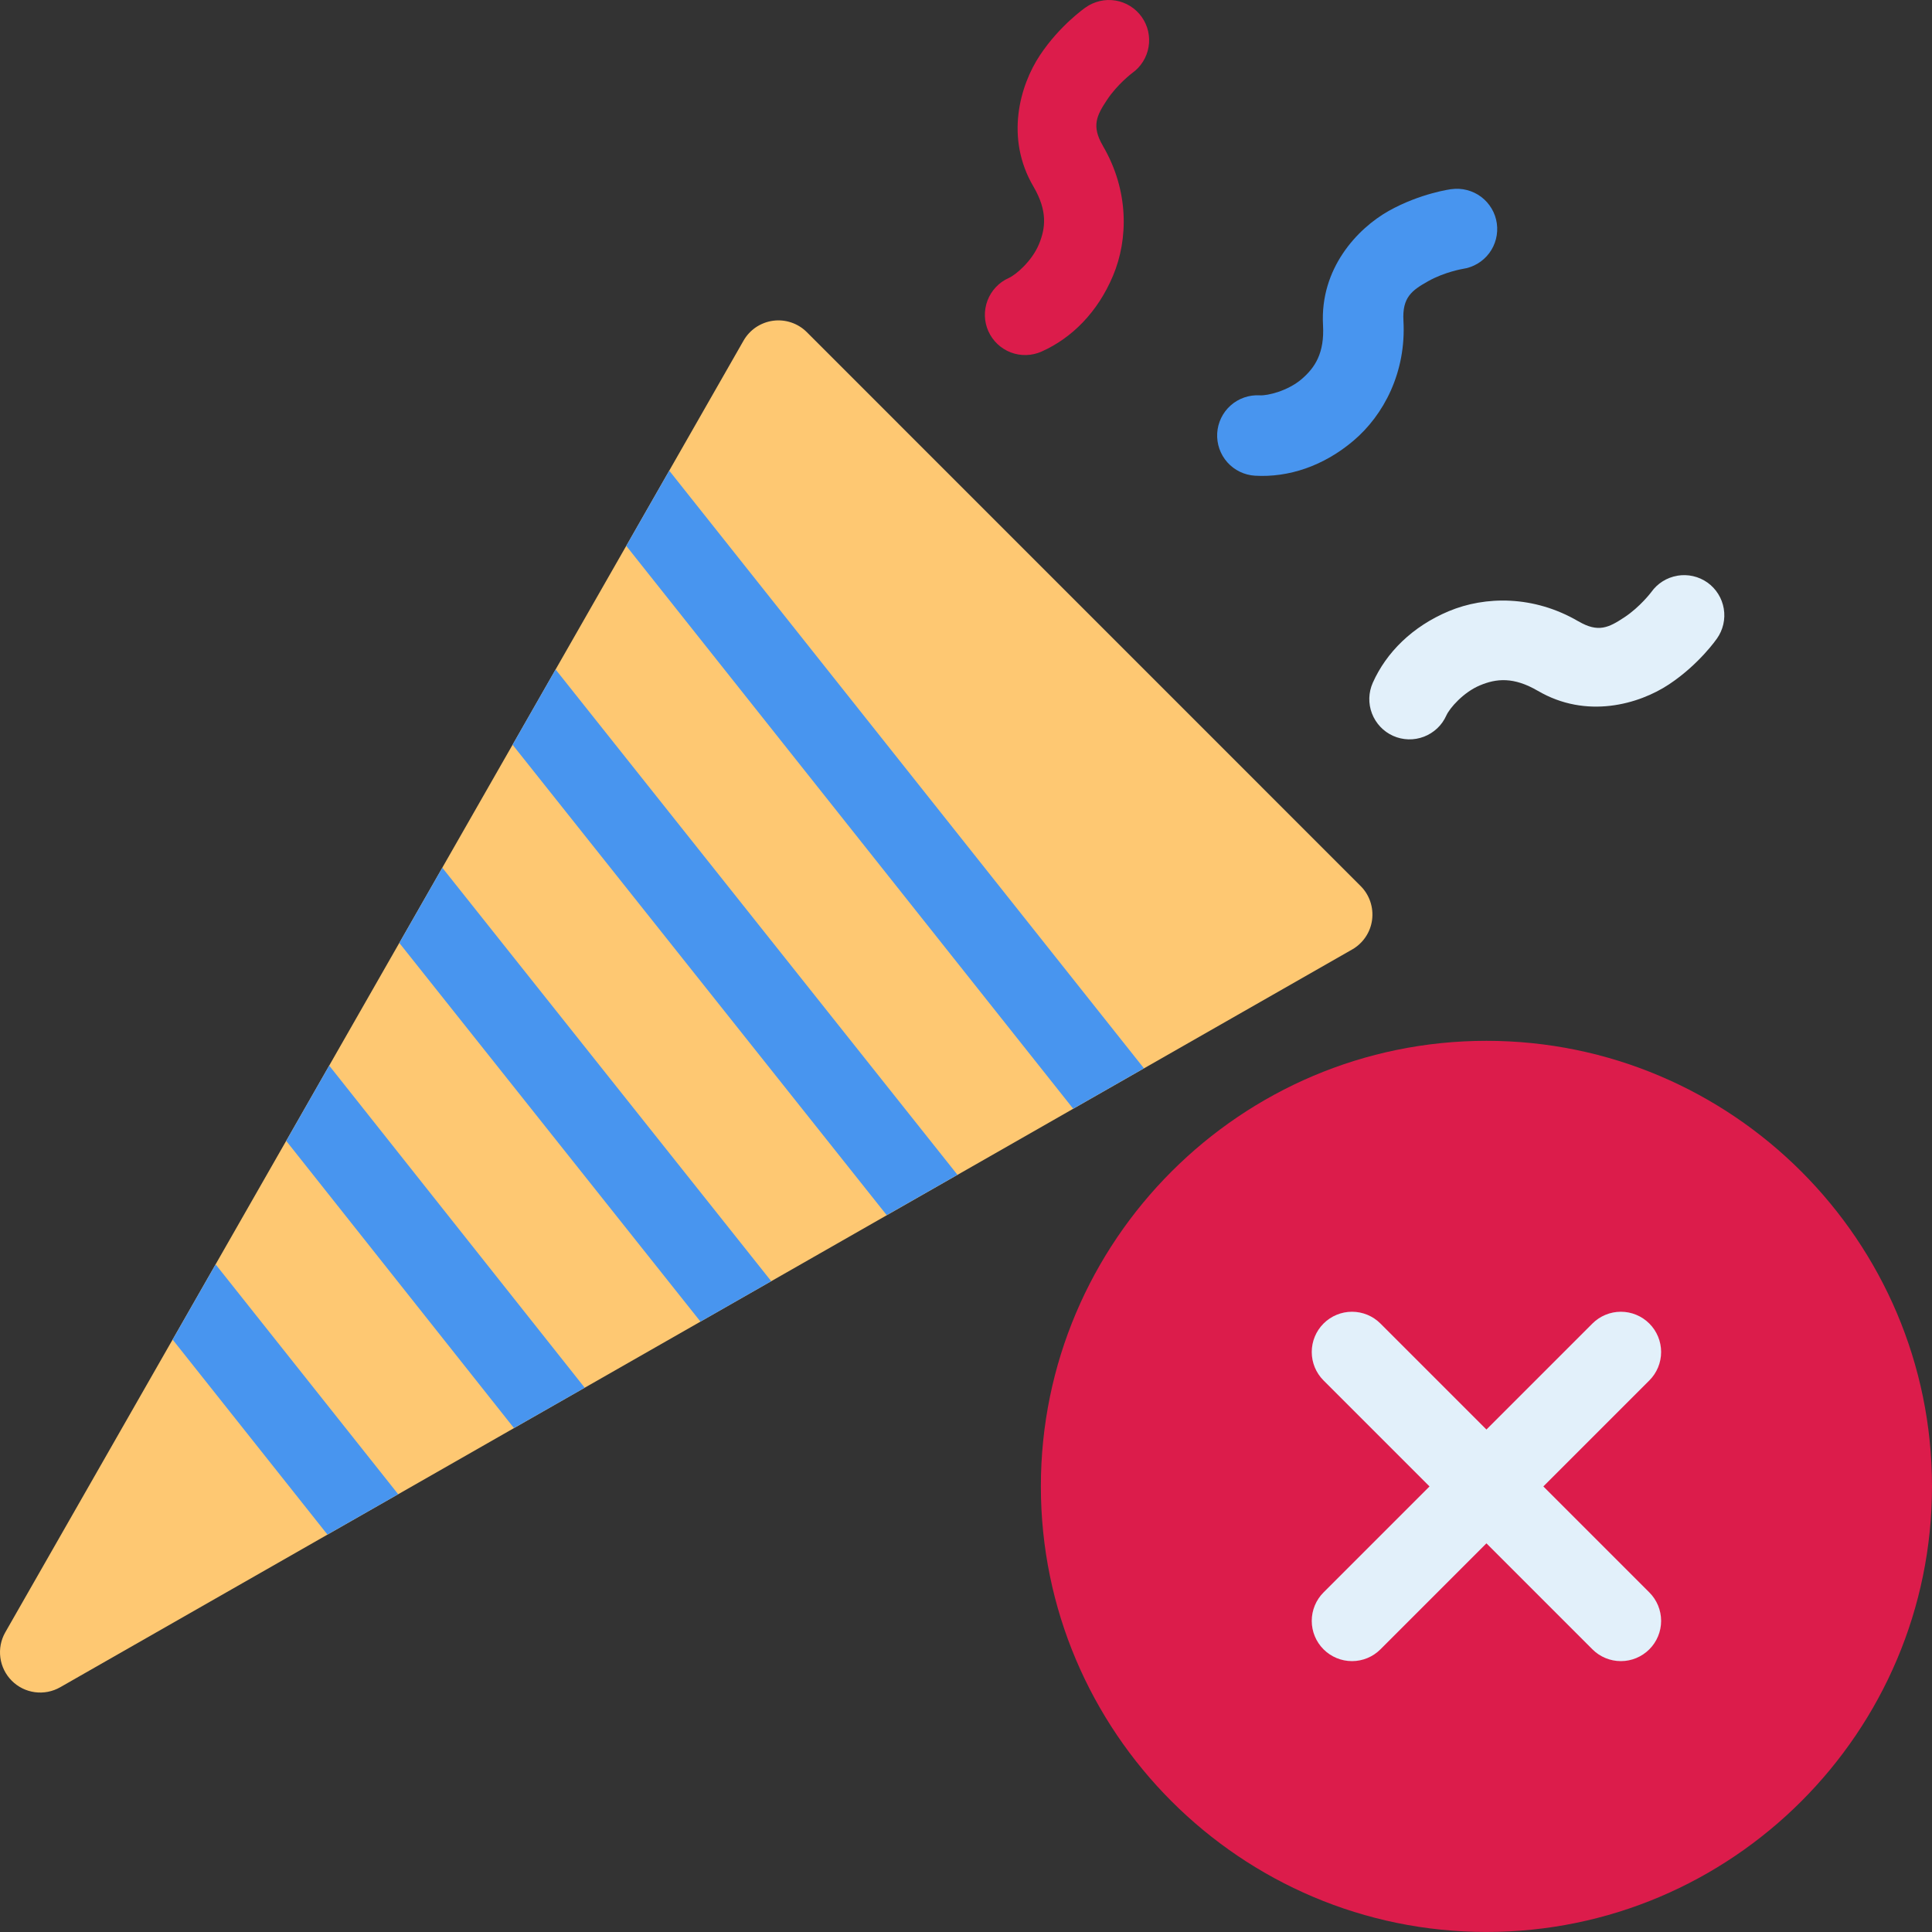 <svg fill="none" height="512" viewBox="0 0 48 48" width="512" xmlns="http://www.w3.org/2000/svg" xmlns:xlink="http://www.w3.org/1999/xlink"><rect x="0" y="0" width="48" height="48" fill="#333333" stroke="none"/><clipPath id="clip0_110_129"><path d="m0 0h48v48h-48z"/></clipPath><g clip-path="url(#clip0_110_129)"><path d="m36.93 25.859c-6.102 0-11.07 4.968-11.07 11.07s4.968 11.07 11.07 11.07 11.07-4.968 11.07-11.07-4.968-11.07-11.07-11.07z" fill="#dc1c4b"/><path d="m33.59 32.59c-.265 0-.519.105-.707.293s-.293.442-.293.707c0 .265.105.519.293.707l2.633 2.633-2.633 2.633c-.188.188-.293.442-.293.707s.105.519.293.707.442.293.707.293.519-.105.707-.293l2.633-2.633 2.633 2.633c.188.188.442.293.707.293.265 0 .519-.105.707-.293.188-.188.293-.442.293-.707s-.105-.519-.293-.707l-2.633-2.633 2.633-2.633c.188-.188.293-.442.293-.707 0-.265-.105-.519-.293-.707-.188-.188-.442-.293-.707-.293-.265 0-.519.105-.707.293l-2.633 2.633-2.633-2.633c-.188-.188-.442-.293-.707-.293z" fill="#e2f0fa"/><path d="m19.207 7.969c-.152.02-.297.076-.425.161-.127.086-.233.2-.309.333l-18.342 32.092c-.109.191-.151.411-.122.629.029.217.129.419.284.574.155.155.357.255.574.284.217.029.438-.014.629-.123l32.099-18.33c.133-.076.247-.182.333-.31.086-.127.141-.273.161-.425.02-.152.005-.307-.044-.453-.049-.146-.131-.278-.24-.387l-13.76-13.762c-.109-.109-.241-.191-.387-.24-.146-.049-.301-.064-.453-.043z" fill="#fec872"/><path d="m36.058 4.699s-.769.1-1.555.541c-.785.441-1.711 1.434-1.633 2.836.039.695-.198 1.059-.535 1.346s-.838.412-1.037.4c-.265-.015-.525.075-.723.251-.198.176-.318.424-.334.689-.015.265.075.525.251.723.176.198.424.318.689.334.83.048 1.7-.237 2.447-.871.748-.634 1.312-1.698 1.24-2.982-.032-.578.208-.752.615-.98.407-.229.857-.305.857-.305.262-.038.499-.178.658-.39.159-.212.227-.478.19-.741-.018-.13-.062-.255-.129-.368-.067-.113-.155-.212-.26-.291-.105-.079-.225-.136-.352-.169-.127-.033-.26-.04-.39-.022z" fill="#4895ef"/><path d="m27.716.014c-.13-.022-.262-.018-.39.012s-.249.084-.356.16c0 0-.638.439-1.135 1.189-.497.75-.869 2.054-.158 3.262.349.598.304 1.027.133 1.436-.171.409-.563.751-.748.834-.12.053-.229.13-.319.226-.09.095-.161.208-.208.331s-.069.254-.066.385c.004.131.033.261.087.381.054.12.131.228.226.318s.208.161.331.208.254.069.385.065c.131-.004.261-.033.381-.087.755-.337 1.397-.983 1.775-1.887.379-.903.398-2.11-.252-3.221 0-.001 0-.001 0-.002-.289-.492-.157-.753.102-1.143.258-.39.625-.666.625-.666.107-.076.198-.172.268-.284.07-.111.117-.235.139-.365.022-.129.018-.262-.011-.39-.029-.128-.084-.249-.16-.356-.154-.216-.387-.362-.648-.406z" fill="#dc1c4b"/><path d="m41.674 14.304c-.262.044-.495.19-.648.406 0 0-.276.367-.666.625s-.651.391-1.143.102c-.001 0-.001 0-.002 0-1.111-.65-2.317-.63-3.221-.252-.903.379-1.55 1.023-1.887 1.777-.108.242-.116.517-.021.764.095.247.283.448.525.556.12.054.249.083.381.087.131.004.262-.019.385-.066s.235-.118.331-.208c.096-.09.172-.199.226-.319.083-.185.425-.577.834-.748.409-.172.839-.215 1.438.135l-.002-.002c1.208.711 2.512.339 3.262-.158.75-.497 1.189-1.135 1.189-1.135.154-.216.216-.484.172-.746-.044-.262-.19-.495-.406-.649-.216-.153-.485-.214-.746-.17z" fill="#e2f0fa"/><path d="m16.627 11.693-1.068 1.869 11.104 13.984 1.758-1.004zm-2.824 4.939-1.068 1.871 9.295 11.687 1.758-1.002zm-2.814 4.926-1.068 1.869 7.482 9.408 1.758-1.004zm-2.81 4.916-1.068 1.871 5.658 7.135 1.758-1.002zm-2.822 4.939-1.068 1.869 3.846 4.844 1.758-1.002z" fill="#4895ef"/></g></svg>